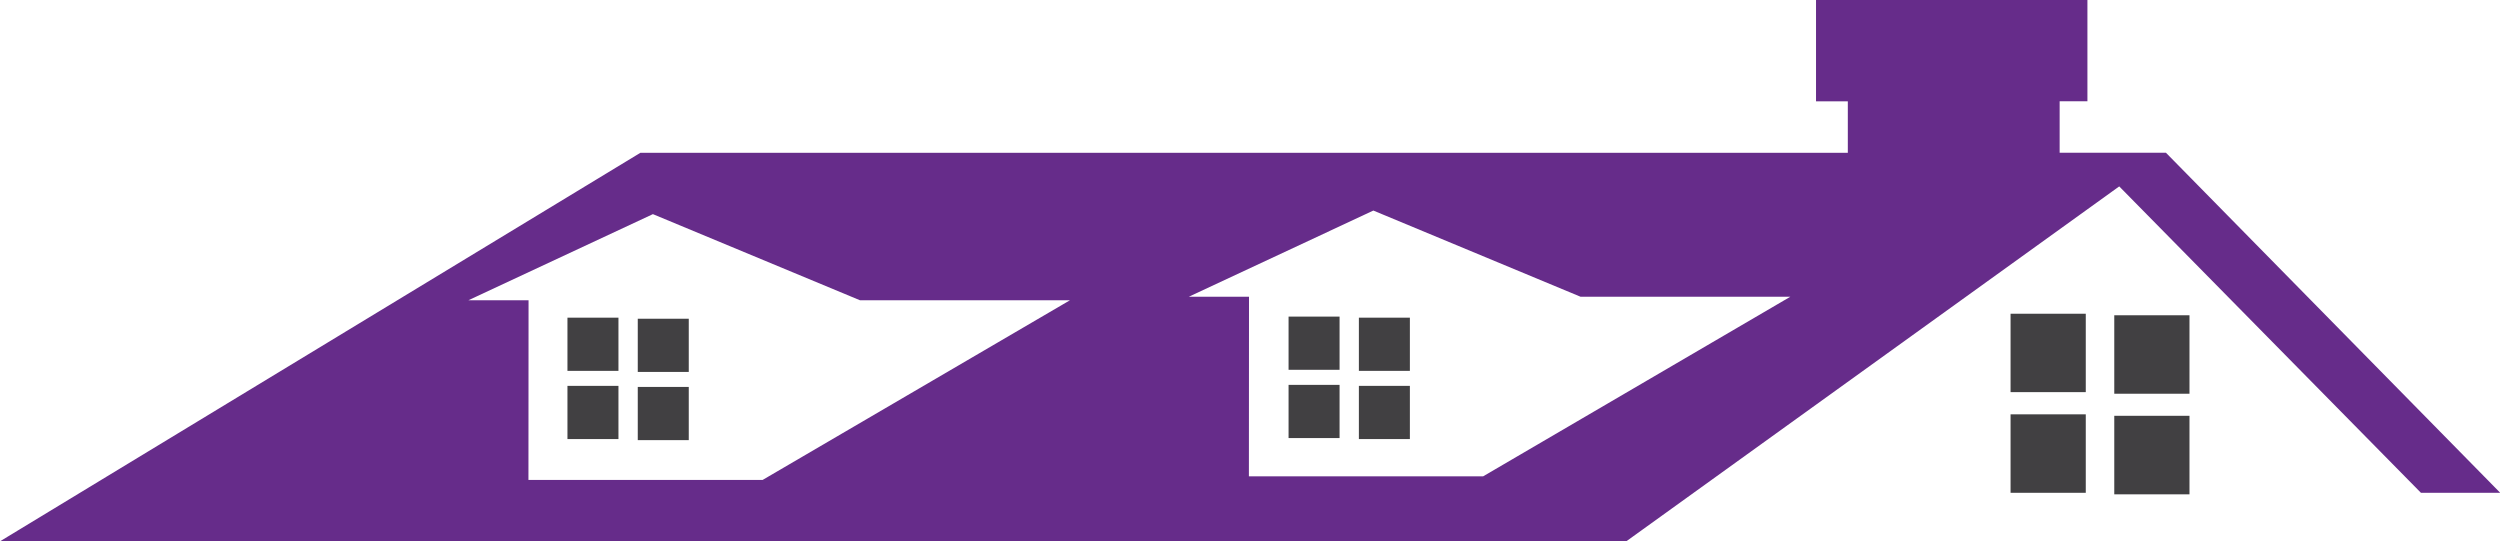 <?xml version="1.0" encoding="UTF-8" standalone="no"?><svg xmlns="http://www.w3.org/2000/svg" xmlns:xlink="http://www.w3.org/1999/xlink" fill="#000000" height="98.4" preserveAspectRatio="xMidYMid meet" version="1" viewBox="0.0 0.0 454.4 98.4" width="454.4" zoomAndPan="magnify"><g id="change1_1"><path d="M103.14,70.14h9.27v9.67h-9.27V70.14z M103.14,67.41h9.27v-9.67h-9.27V67.41z M115.92,67.6h9.27v-9.67h-9.27 V67.6z M115.92,80h9.27v-9.67h-9.27V80z M234.21,79.62h9.27v-9.67h-9.27V79.62z M234.21,67.22h9.27v-9.67h-9.27V67.22z M246.99,67.41h9.27v-9.67h-9.27V67.41z M246.99,79.81h9.27v-9.67h-9.27V79.81z M365.44,89.57h13.67V75.31h-13.67V89.57z M365.44,71.28h13.67V57.02h-13.67V71.28z M384.29,71.56h13.67V57.3h-13.67V71.56z M384.29,89.85h13.67V75.58h-13.67V89.85z" fill="#414042"/></g><g id="change2_1"><path d="M393.68,27.76h-19.32v-9.35h5.05V0h-49.33v18.42h5.78v9.35H116.4L0,98.39h295.59l89.6-64.51l54.84,55.69 h14.41L393.68,27.76z M138.62,87.23H96.05l0.02-32.65H85.13l33.54-15.66l37.65,15.66h38.15L138.62,87.23z M269.57,86.58h-42.57 l0.02-32.65h-10.93l33.53-15.66l37.65,15.66h38.15L269.57,86.58z" fill="#662c8a"/></g></svg>